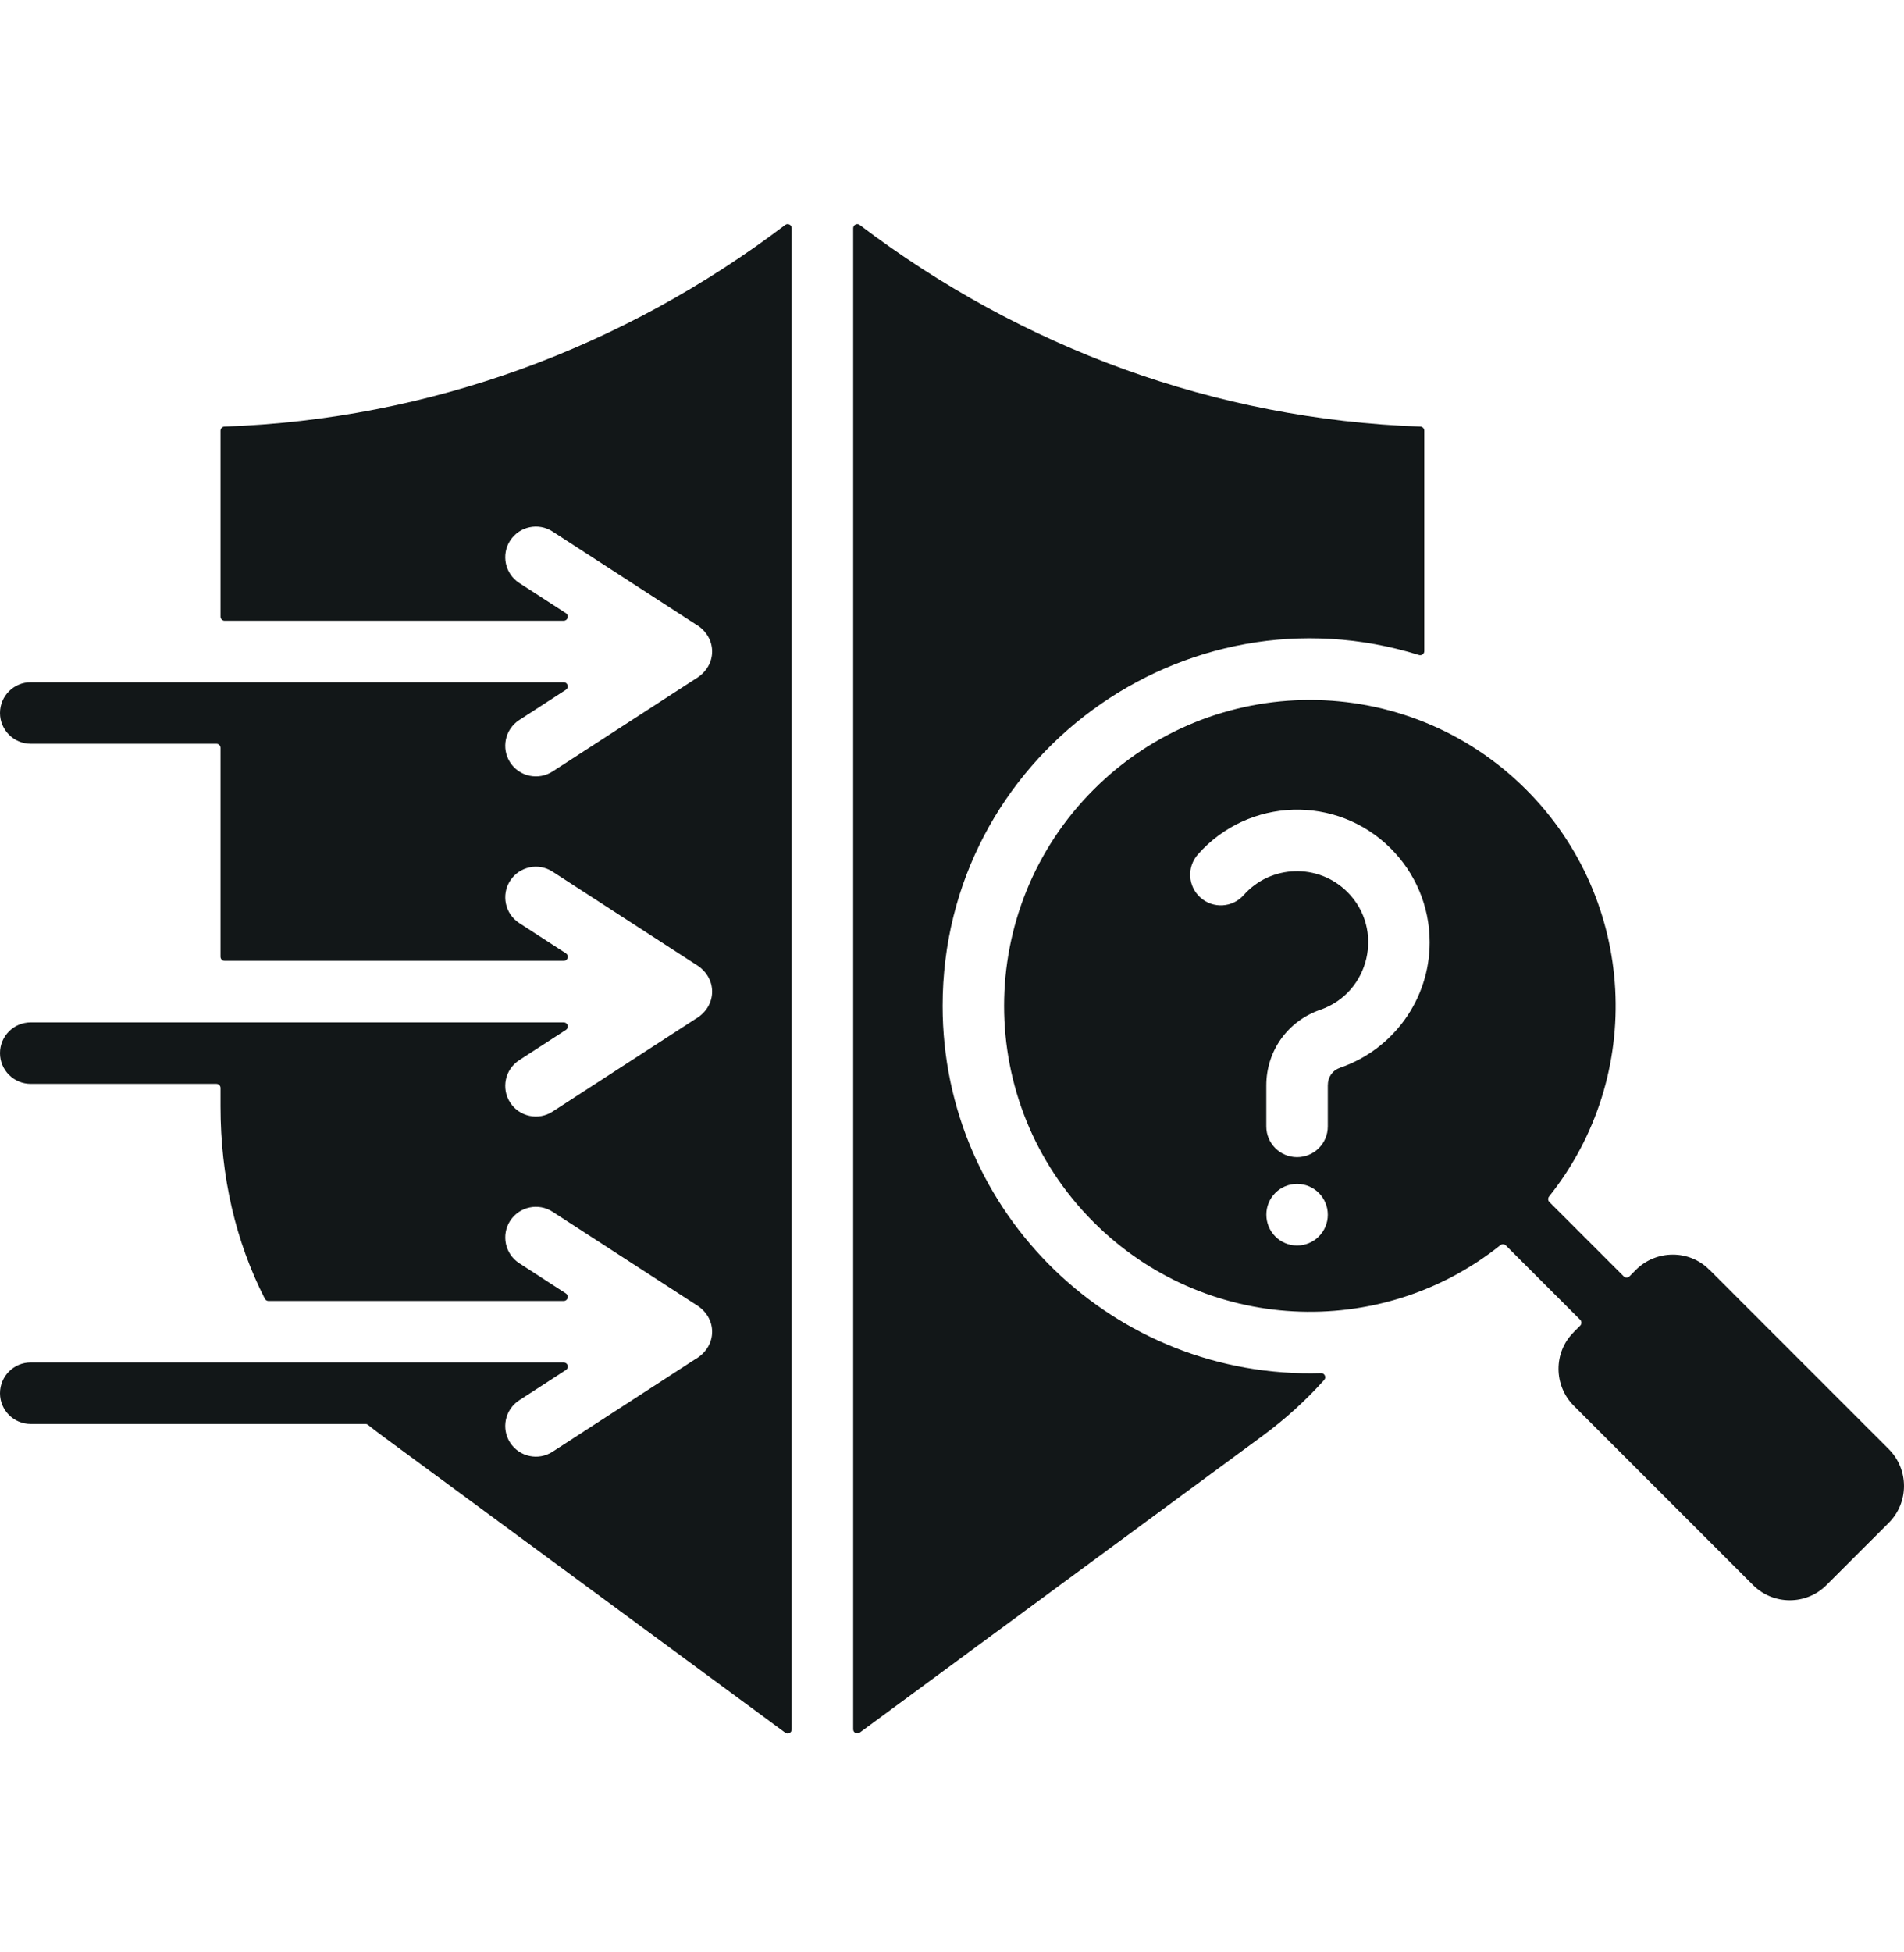 <svg width="40" height="41" viewBox="0 0 40 41" fill="none" xmlns="http://www.w3.org/2000/svg">
<g clip-path="url(#clip0_49_453)">
<path fill-rule="evenodd" clip-rule="evenodd" d="M34.369 26.666L34.233 26.803C34.199 26.837 34.144 26.837 34.111 26.803L32.55 25.242C32.518 25.21 32.516 25.162 32.543 25.127C34.567 22.593 34.386 18.907 32.061 16.581C29.552 14.072 25.484 14.072 22.976 16.581C20.467 19.09 20.467 23.158 22.976 25.666C25.301 27.992 28.988 28.172 31.522 26.148C31.556 26.121 31.605 26.124 31.636 26.155L33.198 27.716C33.231 27.75 33.231 27.804 33.198 27.838L33.061 27.975L33.062 27.976C32.632 28.398 32.639 29.097 33.061 29.519L36.828 33.286C37.254 33.712 37.947 33.712 38.372 33.286L39.681 31.978C40.106 31.552 40.106 30.859 39.681 30.433L35.914 26.666L35.913 26.668C35.491 26.237 34.791 26.244 34.369 26.666ZM30.035 19.789C30.035 20.982 29.273 22.036 28.157 22.421C27.992 22.478 27.895 22.616 27.895 22.793V23.654C27.895 24.011 27.606 24.3 27.249 24.3C26.892 24.3 26.603 24.011 26.603 23.654V22.793C26.603 22.07 27.052 21.442 27.738 21.205C28.775 20.847 29.089 19.515 28.306 18.732C27.696 18.122 26.696 18.156 26.129 18.796C25.893 19.062 25.487 19.087 25.221 18.851C24.955 18.616 24.93 18.209 25.165 17.943C26.229 16.742 28.082 16.682 29.219 17.819C29.723 18.323 30.035 19.02 30.035 19.789ZM27.249 24.862C27.606 24.862 27.895 25.151 27.895 25.51C27.895 25.866 27.606 26.156 27.249 26.156C26.892 26.156 26.604 25.867 26.604 25.508C26.603 25.151 26.892 24.862 27.249 24.862ZM17.924 4.793C17.924 4.76 17.942 4.731 17.972 4.716C18.002 4.701 18.036 4.705 18.062 4.725C21.462 7.302 25.524 8.806 29.839 8.959C29.885 8.96 29.922 8.998 29.922 9.045V13.672C29.922 13.701 29.91 13.725 29.887 13.742C29.864 13.759 29.837 13.763 29.81 13.755C24.876 12.221 19.803 15.899 19.803 21.124C19.803 25.491 23.416 28.968 27.752 28.836C27.787 28.835 27.818 28.854 27.833 28.886C27.848 28.918 27.842 28.953 27.819 28.979C27.433 29.41 27.001 29.802 26.524 30.153L18.061 36.385C18.035 36.404 18.001 36.407 17.972 36.392C17.942 36.377 17.924 36.349 17.924 36.315V4.793H17.924ZM4.633 22.847V23.236C4.633 24.709 4.951 26.073 5.564 27.274C5.58 27.303 5.608 27.321 5.641 27.321H11.842C11.881 27.321 11.914 27.296 11.925 27.259C11.935 27.222 11.921 27.184 11.889 27.163L10.908 26.527C10.61 26.333 10.525 25.935 10.718 25.636C10.912 25.338 11.311 25.253 11.609 25.447L14.618 27.397C14.619 27.398 14.62 27.398 14.621 27.399C15.074 27.669 15.074 28.265 14.621 28.535C14.62 28.535 14.619 28.536 14.618 28.536L11.609 30.486C11.311 30.68 10.912 30.595 10.718 30.297C10.525 29.999 10.609 29.6 10.908 29.406L11.889 28.77C11.921 28.749 11.935 28.711 11.925 28.674C11.914 28.637 11.881 28.612 11.842 28.612H0.646C0.289 28.612 0 28.901 0 29.258C0 29.615 0.289 29.904 0.646 29.904H7.678C7.698 29.904 7.716 29.91 7.732 29.923C7.829 30.001 7.929 30.078 8.031 30.153L16.496 36.386C16.523 36.406 16.556 36.409 16.586 36.394C16.615 36.379 16.633 36.35 16.633 36.317V4.793C16.633 4.76 16.615 4.731 16.585 4.716C16.555 4.701 16.521 4.705 16.495 4.725C13.094 7.302 9.031 8.806 4.716 8.959C4.67 8.96 4.633 8.998 4.633 9.045V12.95C4.633 12.997 4.672 13.036 4.719 13.036H11.842C11.881 13.036 11.913 13.011 11.924 12.974C11.935 12.937 11.921 12.898 11.889 12.877L10.908 12.242C10.609 12.048 10.525 11.649 10.718 11.351C10.912 11.053 11.311 10.968 11.609 11.162L14.618 13.112C14.619 13.112 14.62 13.113 14.621 13.113C15.074 13.383 15.074 13.979 14.621 14.249C14.62 14.25 14.619 14.25 14.618 14.251L11.609 16.201C11.311 16.394 10.912 16.31 10.718 16.012C10.525 15.713 10.609 15.315 10.908 15.121L11.889 14.485C11.921 14.464 11.935 14.426 11.924 14.389C11.913 14.351 11.881 14.327 11.842 14.327H0.646C0.289 14.327 0 14.616 0 14.973C0 15.329 0.289 15.619 0.646 15.619H4.547C4.595 15.619 4.633 15.657 4.633 15.705V20.092C4.633 20.14 4.672 20.178 4.72 20.178H11.842C11.881 20.178 11.914 20.154 11.925 20.116C11.935 20.079 11.921 20.041 11.889 20.02L10.908 19.384C10.61 19.191 10.525 18.792 10.718 18.494C10.912 18.196 11.311 18.111 11.609 18.305L14.618 20.254C14.619 20.255 14.62 20.255 14.621 20.256C15.074 20.526 15.074 21.122 14.621 21.392C14.62 21.392 14.619 21.393 14.618 21.393L11.609 23.343C11.311 23.537 10.912 23.452 10.718 23.154C10.525 22.856 10.609 22.457 10.908 22.264L11.889 21.628C11.921 21.607 11.935 21.568 11.925 21.531C11.914 21.494 11.881 21.47 11.842 21.47H0.646C0.289 21.47 0 21.759 0 22.115C0 22.472 0.289 22.761 0.646 22.761H4.547C4.595 22.761 4.633 22.8 4.633 22.847Z" fill="#121718"/>
</g>
<defs>
<clipPath id="clip0_49_453">
<rect width="40" height="40" fill="white" transform="translate(0 0.474)"/>
</clipPath>
</defs>
</svg>
